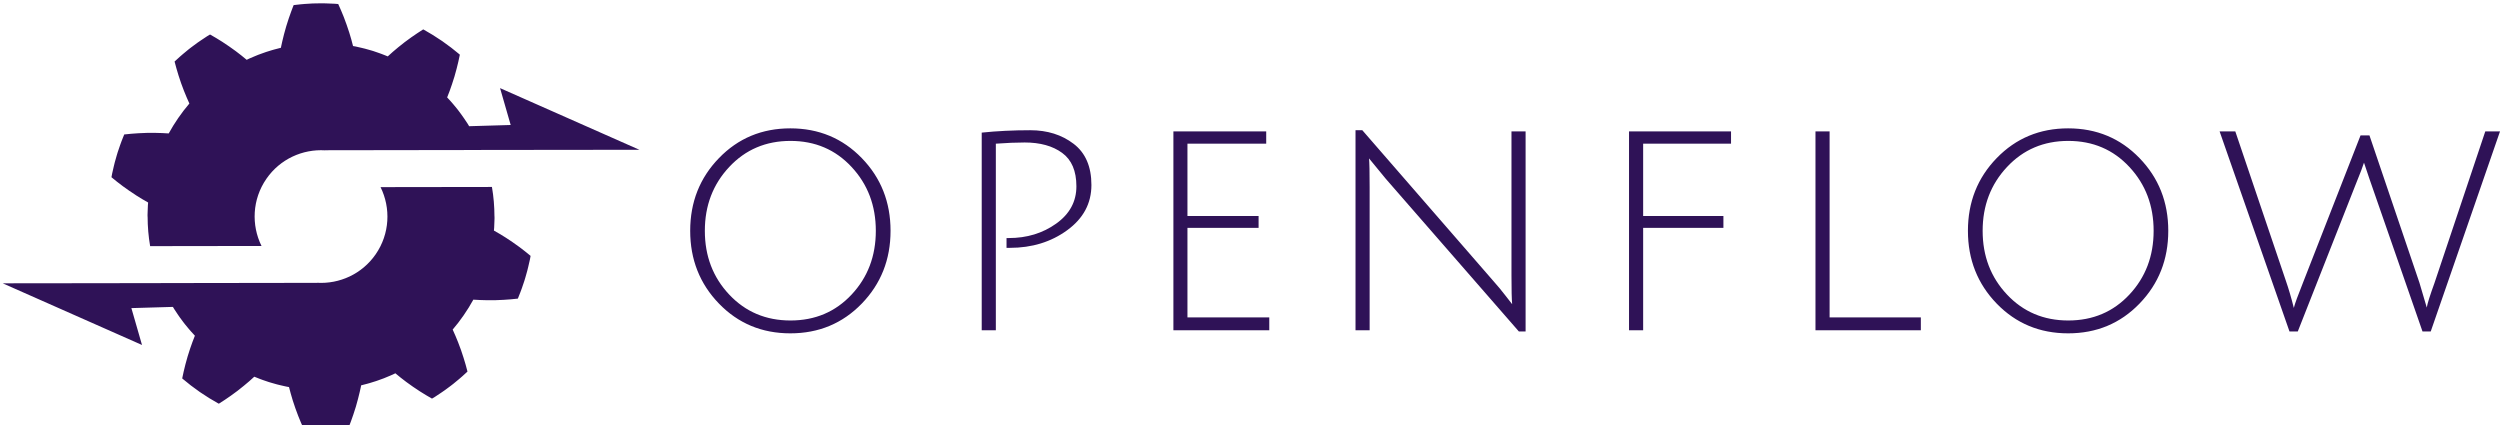 <?xml version="1.0" encoding="utf-8"?>
<svg viewBox="1.765 9.763 334.539 56.935" xmlns="http://www.w3.org/2000/svg">
  <g transform="matrix(1, 0, 0, 1, -151.156, -178.361)">
    <g data-element="icon" transform="scale(0.142) translate(1079.444 1228.878)">
      <path id="color_x5F_2" d="M497.47,337.063c0,0-0.232,1.299-0.58,3.24c-0.388,1.932-1.027,4.493-1.619,7.055    c-0.562,2.57-1.287,5.108-1.839,7.001c-0.524,1.892-0.891,3.157-0.891,3.157s-0.097,0.31-0.26,0.867    c-0.176,0.562-0.368,1.355-0.697,2.284c-0.641,1.874-1.484,4.363-2.324,6.852c-0.815,2.513-1.88,4.919-2.577,6.774    c-0.736,1.825-1.211,3.049-1.211,3.049s-2.633,0.345-6.673,0.669c-4.007,0.352-9.303,0.682-14.513,0.817    c-5.251,0.132-10.527-0.004-14.381-0.163c-3.874-0.151-6.402-0.34-6.402-0.34s-0.105,0.243-0.347,0.644    c-0.087,0.146-0.194,0.329-0.301,0.513c-0.444,0.794-0.93,1.574-1.384,2.358c-0.697,1.191-1.463,2.503-2.255,3.888    c-0.041,0.052-0.079,0.111-0.117,0.168c-1.422,2.301-2.914,4.582-4.474,6.838c-0.066,0.116-0.115,0.179-0.115,0.179    s-0.059,0.092-0.166,0.227c-1.558,2.251-3.157,4.45-4.811,6.599c-0.02,0.029-0.038,0.064-0.069,0.097    c-1.356,1.661-2.702,3.331-3.708,4.585c-0.513,0.619-0.93,1.143-1.221,1.511c-0.291,0.368-0.483,0.562-0.483,0.562    s1.075,2.295,2.595,5.848c1.509,3.559,3.504,8.444,5.238,13.402c1.714,4.919,3.284,9.984,4.388,13.857    c1.124,3.888,1.734,6.469,1.734,6.469s-0.978,0.895-2.431,2.227c-1.491,1.302-3.361,3.162-5.414,4.793    c-2.043,1.685-4.066,3.356-5.595,4.615c-0.746,0.639-1.425,1.098-1.88,1.452c-0.465,0.344-0.718,0.548-0.718,0.548    s-1.055,0.789-2.643,1.965c-1.578,1.186-3.698,2.759-5.897,4.193c-2.189,1.467-4.346,2.954-6.032,4.008    c-1.686,1.018-2.819,1.696-2.819,1.696s-2.352-1.308-5.779-3.351c-3.399-2-7.901-4.891-12.23-7.893    c-4.329-3.007-8.456-6.042-11.515-8.522c-3.049-2.449-5.005-4.1-5.005-4.1s-0.96,0.455-2.411,1.162    c-0.097,0.043-0.232,0.097-0.329,0.14c-0.552,0.252-1.113,0.484-1.665,0.727c-0.776,0.319-1.571,0.652-2.403,1.001    c-1.239,0.518-2.459,1.066-3.718,1.55c-0.059,0.029-0.135,0.063-0.204,0.087c-0.948,0.329-1.818,0.659-2.574,0.93    c-0.61,0.224-1.113,0.402-1.52,0.548c-0.506,0.179-0.999,0.368-1.491,0.541c-0.215,0.078-0.485,0.175-0.815,0.296    c-0.388,0.13-0.756,0.26-1.142,0.387c-0.02,0.009-0.041,0.019-0.069,0.024c-0.523,0.16-1.162,0.358-1.783,0.552    c-0.396,0.126-0.794,0.242-1.19,0.368c-0.861,0.267-1.752,0.543-2.653,0.829c-0.097,0.033-0.184,0.049-0.281,0.082    c-0.774,0.223-1.558,0.446-2.334,0.659c-1.131,0.286-2.196,0.547-3.07,0.794c-1.568,0.397-2.595,0.678-2.595,0.678    s-0.125,0.628-0.347,1.747c-0.243,1.085-0.592,2.664-1.009,4.532c-0.871,3.763-2.15,8.817-3.649,13.907    c-1.512,4.986-3.236,10.002-4.62,13.765c-0.718,1.892-1.307,3.462-1.734,4.57c-0.416,1.075-0.677,1.694-0.677,1.694    s-1.307,0.135-3.264,0.364c-1.966,0.179-4.571,0.576-7.194,0.697c-2.615,0.165-5.248,0.319-7.204,0.444    c-1.987,0.092-3.294,0.073-3.294,0.073s-1.315,0.029-3.282,0.054c-0.999,0.014-2.15,0.034-3.371,0.043    c-1.249-0.009-2.546-0.073-3.861-0.111c-2.636-0.111-5.258-0.141-7.225-0.305c-1.977-0.165-3.292-0.262-3.292-0.262    s-1.134-2.449-2.712-6.1c-1.578-3.612-3.524-8.638-5.279-13.581c-1.742-4.944-3.282-9.854-4.308-13.659    c-1.044-3.757-1.665-6.245-1.665-6.245s-1.047-0.189-2.625-0.485l-0.008-0.004c-0.61-0.121-1.21-0.272-1.821-0.402    c-1.221-0.281-2.538-0.591-3.902-0.9c-0.263-0.054-0.495-0.126-0.746-0.18c-0.728-0.179-1.453-0.338-2.171-0.532    c-1.016-0.271-1.964-0.547-2.768-0.784c-1.53-0.435-2.567-0.732-2.567-0.732s-0.271-0.072-0.707-0.203    c-0.059-0.019-0.174-0.054-0.232-0.073c-0.465-0.141-0.94-0.276-1.405-0.422c-0.087-0.028-0.125-0.033-0.222-0.063    c-1.509-0.522-3.545-1.205-5.567-1.897c-0.097-0.029-0.184-0.068-0.271-0.102c-0.707-0.251-1.425-0.513-2.132-0.775    c-1.121-0.444-2.178-0.886-3.07-1.219c-0.008-0.005-0.018-0.01-0.028-0.015c-1.491-0.571-2.48-0.973-2.48-0.973    s-1.887,1.807-4.794,4.31c-2.924,2.523-6.923,5.845-11.117,9.069c-4.183,3.2-8.502,6.174-11.842,8.415    c-3.34,2.227-5.644,3.646-5.644,3.646s-0.312-0.135-0.794-0.425c-0.506-0.291-1.21-0.713-2.063-1.206    c-1.696-0.978-3.961-2.315-6.236-3.637c-4.405-2.876-8.813-5.747-8.813-5.747s-4.232-3.094-8.481-6.197    c-2.043-1.656-4.086-3.302-5.616-4.547c-0.766-0.624-1.394-1.138-1.852-1.5c-0.455-0.354-0.677-0.586-0.677-0.586    s0.513-2.659,1.415-6.571c0.909-3.927,2.168-9.01,3.677-14.055c1.522-5.069,3.215-9.989,4.543-13.605    c1.308-3.607,2.334-6.014,2.334-6.014s-0.329-0.344-0.815-0.885c-0.329-0.354-0.638-0.717-0.978-1.08c0,0-0.01-0.01-0.01-0.014    c-1.065-1.211-2.595-2.702-3.912-4.393c-1.364-1.646-2.73-3.302-3.746-4.541c-0.524-0.61-0.902-1.167-1.182-1.531    c-0.281-0.368-0.444-0.59-0.444-0.59s-0.638-0.862-1.588-2.145c-0.958-1.273-2.265-2.987-3.409-4.783    c-1.18-1.783-2.411-3.54-3.254-4.899c-0.832-1.375-1.384-2.281-1.384-2.281l-39.129,1.133l10.011,34.75L0,362.923l109.124-0.125    v-0.01l39.934-0.043c0-0.009-0.01-0.024-0.018-0.038l147.15-0.218v-0.068c21.138,1.264,42.393-8.153,55.303-26.843    c13.372-19.362,14.311-43.6,4.589-63.305l104.969-0.151c1.578,9.141,2.352,18.418,2.372,27.724h0.038    c0,0.513,0.01,1.084,0.031,1.689c-0.01,0.997-0.069,2.078-0.107,3.137c-0.087,2.136-0.097,4.29-0.232,5.883    c-0.135,1.599-0.232,2.669-0.232,2.669s2.247,1.23,5.606,3.224c3.409,1.994,7.717,4.759,12.056,7.756    c4.339,2.978,8.637,6.16,11.707,8.638C495.417,335.32,497.47,337.063,497.47,337.063z" fill="#2f1257" fill-opacity="1"/>
      <path id="color_x5F_1" d="M485.493,237.217l-34.571,0.038c0,0.015,0.01,0.034,0.018,0.048l-147.14,0.218v0.082    c-21.13-1.268-42.393,8.149-55.303,26.838c-13.372,19.363-14.311,43.591-4.599,63.292l-104.959,0.155    c-1.578-9.141-2.355-18.418-2.372-27.719h-0.049c-0.01-0.518-0.01-1.089-0.031-1.689c0.01-1.002,0.069-2.078,0.107-3.147    c0.087-2.14,0.087-4.28,0.222-5.878c0.146-1.607,0.232-2.669,0.232-2.669s-2.227-1.238-5.595-3.224    c-3.409-1.99-7.71-4.769-12.057-7.756c-4.339-2.974-8.629-6.169-11.727-8.643c-3.108-2.47-5.172-4.212-5.172-4.212    s0.243-1.302,0.592-3.238c0.396-1.947,1.016-4.493,1.617-7.06c0.541-2.581,1.287-5.103,1.839-6.996    c0.534-1.908,0.891-3.171,0.891-3.171s0.107-0.31,0.26-0.867c0.166-0.548,0.36-1.346,0.689-2.281    c0.638-1.869,1.491-4.353,2.342-6.856c0.794-2.504,1.869-4.905,2.567-6.76c0.725-1.83,1.221-3.065,1.221-3.065    s2.623-0.344,6.663-0.668c4.007-0.344,9.306-0.673,14.516-0.805c5.248-0.13,10.514,0,14.378,0.151    c3.854,0.154,6.402,0.354,6.402,0.354s0.105-0.248,0.347-0.649c0.243-0.402,0.582-0.978,0.978-1.671    c0.815-1.394,1.897-3.238,2.973-5.097c2.344-3.593,4.689-7.171,4.689-7.171s2.526-3.472,5.054-6.939    c1.356-1.66,2.692-3.321,3.718-4.57c0.493-0.619,0.909-1.148,1.211-1.516c0.291-0.363,0.475-0.557,0.475-0.557    s-1.085-2.305-2.587-5.863c-1.509-3.549-3.504-8.434-5.238-13.387c-1.724-4.924-3.292-9.989-4.377-13.872    c-1.134-3.887-1.744-6.467-1.744-6.467s0.978-0.882,2.431-2.213c1.481-1.308,3.361-3.162,5.424-4.809    c2.023-1.67,4.055-3.346,5.567-4.608c0.764-0.635,1.443-1.094,1.897-1.458c0.465-0.343,0.718-0.546,0.718-0.546    s1.065-0.789,2.643-1.951c1.578-1.186,3.68-2.77,5.897-4.198c2.189-1.467,4.357-2.963,6.024-4.008    c1.693-1.018,2.827-1.695,2.827-1.695s2.352,1.306,5.772,3.34c3.407,2,7.919,4.899,12.23,7.901    c4.336,2.997,8.453,6.047,11.523,8.526c3.059,2.436,5.005,4.101,5.005,4.101s0.968-0.47,2.403-1.162    c0.212-0.102,0.503-0.213,0.736-0.314c0.059-0.029,0.125-0.059,0.194-0.088c1.336-0.59,2.893-1.214,4.492-1.903    c0.988-0.402,1.977-0.843,2.906-1.2c0.948-0.335,1.818-0.659,2.574-0.935c1.512-0.546,2.528-0.91,2.528-0.91    s0.988-0.392,2.518-0.895c1.54-0.475,3.583-1.11,5.616-1.739c0.253-0.082,0.503-0.135,0.756-0.212    c0.444-0.132,0.899-0.257,1.346-0.383c1.315-0.344,2.574-0.649,3.583-0.935c1.568-0.402,2.595-0.678,2.595-0.678    s0.125-0.63,0.347-1.747c0.243-1.099,0.582-2.664,1.009-4.537c0.871-3.763,2.15-8.832,3.66-13.916    c1.502-4.972,3.215-9.989,4.61-13.765c0.718-1.883,1.308-3.462,1.724-4.556c0.426-1.089,0.677-1.694,0.677-1.694    s1.318-0.151,3.264-0.364c1.966-0.179,4.571-0.576,7.204-0.711c2.625-0.165,5.258-0.319,7.215-0.446    c1.966-0.078,3.292-0.078,3.292-0.078s1.3-0.009,3.274-0.049c0.988,0,2.15-0.019,3.371-0.043c1.239,0.02,2.556,0.073,3.864,0.126    c2.623,0.102,5.256,0.121,7.232,0.29c1.974,0.165,3.282,0.277,3.282,0.277s1.134,2.435,2.702,6.095    c1.599,3.603,3.545,8.628,5.268,13.577c1.762,4.933,3.292,9.863,4.339,13.654c1.034,3.767,1.645,6.259,1.645,6.259    s1.047,0.189,2.635,0.47c1.568,0.319,3.639,0.848,5.731,1.316c0.465,0.102,0.912,0.223,1.376,0.34    c0.454,0.111,0.909,0.213,1.374,0.329c1.075,0.29,2.092,0.576,2.934,0.818c1.54,0.435,2.567,0.73,2.567,0.73    s0.271,0.083,0.718,0.203c0.434,0.137,1.093,0.281,1.849,0.557c1.52,0.523,3.534,1.216,5.567,1.913    c0.156,0.048,0.301,0.111,0.454,0.17c0.592,0.213,1.193,0.426,1.772,0.643c1.2,0.465,2.324,0.935,3.274,1.273    c1.481,0.596,2.48,0.999,2.48,0.999s1.887-1.807,4.794-4.315c2.914-2.518,6.913-5.839,11.124-9.079    c4.175-3.186,8.484-6.164,11.834-8.399c3.34-2.228,5.654-3.661,5.654-3.661s0.281,0.135,0.784,0.426    c0.506,0.29,1.211,0.702,2.063,1.195c1.696,1.002,3.971,2.324,6.226,3.661c4.408,2.87,8.803,5.737,8.803,5.737    s4.252,3.104,8.491,6.207c2.053,1.642,4.096,3.298,5.626,4.523c0.756,0.624,1.405,1.143,1.852,1.51    c0.434,0.358,0.677,0.581,0.677,0.581s-0.513,2.678-1.415,6.59c-0.909,3.922-2.168,9.01-3.67,14.041    c-1.54,5.083-3.223,10.003-4.551,13.619c-1.315,3.602-2.334,6.013-2.334,6.013s0.329,0.349,0.835,0.896    c0.24,0.262,0.473,0.527,0.715,0.789c0.087,0.097,0.166,0.179,0.26,0.281c1.047,1.219,2.577,2.716,3.905,4.401    c1.364,1.646,2.73,3.292,3.746,4.532c0.534,0.605,0.909,1.167,1.182,1.53c0.271,0.378,0.444,0.595,0.444,0.595    s0.639,0.858,1.589,2.14c0.843,1.129,1.936,2.61,2.973,4.169c0.038,0.043,0.069,0.092,0.097,0.14    c0.115,0.165,0.222,0.319,0.34,0.489c1.18,1.778,2.411,3.54,3.261,4.886c0.825,1.384,1.366,2.295,1.366,2.295l39.16-1.143    l-10.013-34.748L600,237.087L485.493,237.217z" fill="#2f1257" fill-opacity="1"/>
    </g>
    <path d="M258.68 232.73Q252.98 232.73 249.13 228.75Q245.28 224.77 245.28 219.01Q245.28 213.25 249.13 209.28Q252.98 205.30 258.68 205.30Q264.38 205.30 268.24 209.28Q272.09 213.25 272.09 219.01Q272.09 224.77 268.24 228.75Q264.38 232.73 258.68 232.73ZM258.70 206.98Q253.76 206.98 250.50 210.47Q247.24 213.95 247.24 219.01Q247.24 224.08 250.50 227.54Q253.76 231.01 258.70 231.01Q263.64 231.01 266.88 227.54Q270.12 224.08 270.12 219.01Q270.12 213.95 266.88 210.47Q263.64 206.98 258.70 206.98ZM286.18 232.32L284.29 232.32L284.29 205.87Q287.36 205.55 290.79 205.55Q294.21 205.55 296.59 207.37Q298.97 209.19 298.97 212.88Q298.97 216.57 295.73 218.93Q292.49 221.29 288.06 221.29L288.06 221.29Q287.86 221.29 287.61 221.29L287.61 221.29L287.61 219.98Q287.77 219.98 287.90 219.98L287.90 219.98Q291.55 219.98 294.25 218.05Q296.96 216.12 296.96 213.05Q296.96 209.97 295.05 208.58Q293.15 207.19 290.03 207.19L290.03 207.19Q288.39 207.19 286.18 207.35L286.18 207.35L286.18 232.32ZM322.77 232.32L309.94 232.32L309.94 205.71L322.36 205.71L322.36 207.35L311.82 207.35L311.82 217.03L321.34 217.03L321.34 218.62L311.82 218.62L311.82 230.60L322.77 230.60L322.77 232.32ZM336.20 232.32L334.31 232.32L334.31 205.55L335.22 205.55L352.68 225.64Q353.63 226.70 354.43 227.75Q355.22 228.79 355.27 228.83L355.27 228.83Q355.18 227.85 355.18 224.98L355.18 224.98L355.18 205.71L357.07 205.71L357.07 232.48L356.17 232.48L338.37 212.06L336.12 209.32Q336.20 210.14 336.20 213.17L336.20 213.17L336.20 232.32ZM372.80 232.32L370.91 232.32L370.91 205.71L384.56 205.71L384.56 207.35L372.80 207.35L372.80 217.03L383.54 217.03L383.54 218.62L372.80 218.62L372.80 232.32ZM409.96 232.32L395.86 232.32L395.86 205.71L397.75 205.71L397.75 230.60L409.96 230.60L409.96 232.32ZM429.67 232.73Q423.97 232.73 420.11 228.75Q416.26 224.77 416.26 219.01Q416.26 213.25 420.11 209.28Q423.97 205.30 429.67 205.30Q435.37 205.30 439.22 209.28Q443.07 213.25 443.07 219.01Q443.07 224.77 439.22 228.75Q435.37 232.73 429.67 232.73ZM429.69 206.98Q424.75 206.98 421.49 210.47Q418.23 213.95 418.23 219.01Q418.23 224.08 421.49 227.54Q424.75 231.01 429.69 231.01Q434.63 231.01 437.87 227.54Q441.11 224.08 441.11 219.01Q441.11 213.95 437.87 210.47Q434.63 206.98 429.69 206.98ZM461.14 225.84L461.14 225.84L468.80 206.24L469.99 206.24L476.68 225.96L477.66 229.28Q477.78 228.51 478.69 226.00L478.69 226.00L485.49 205.71L487.46 205.71L478.19 232.48L477.09 232.48Q470.24 212.84 469.99 212.06L469.99 212.06Q469.62 210.96 469.26 209.89L469.26 209.89Q469.05 210.59 468.15 212.80L468.15 212.80L460.40 232.48L459.29 232.48L449.94 205.71L452.04 205.71L458.80 225.68Q459.37 227.32 459.87 229.33L459.87 229.33Q460.07 228.51 461.14 225.84Z" data-element="company-name" data-text-path="" data-text="openflow" data-font-family="Julius Sans One" fill="#2f1257" fill-opacity="1"/>
  </g>
</svg>
